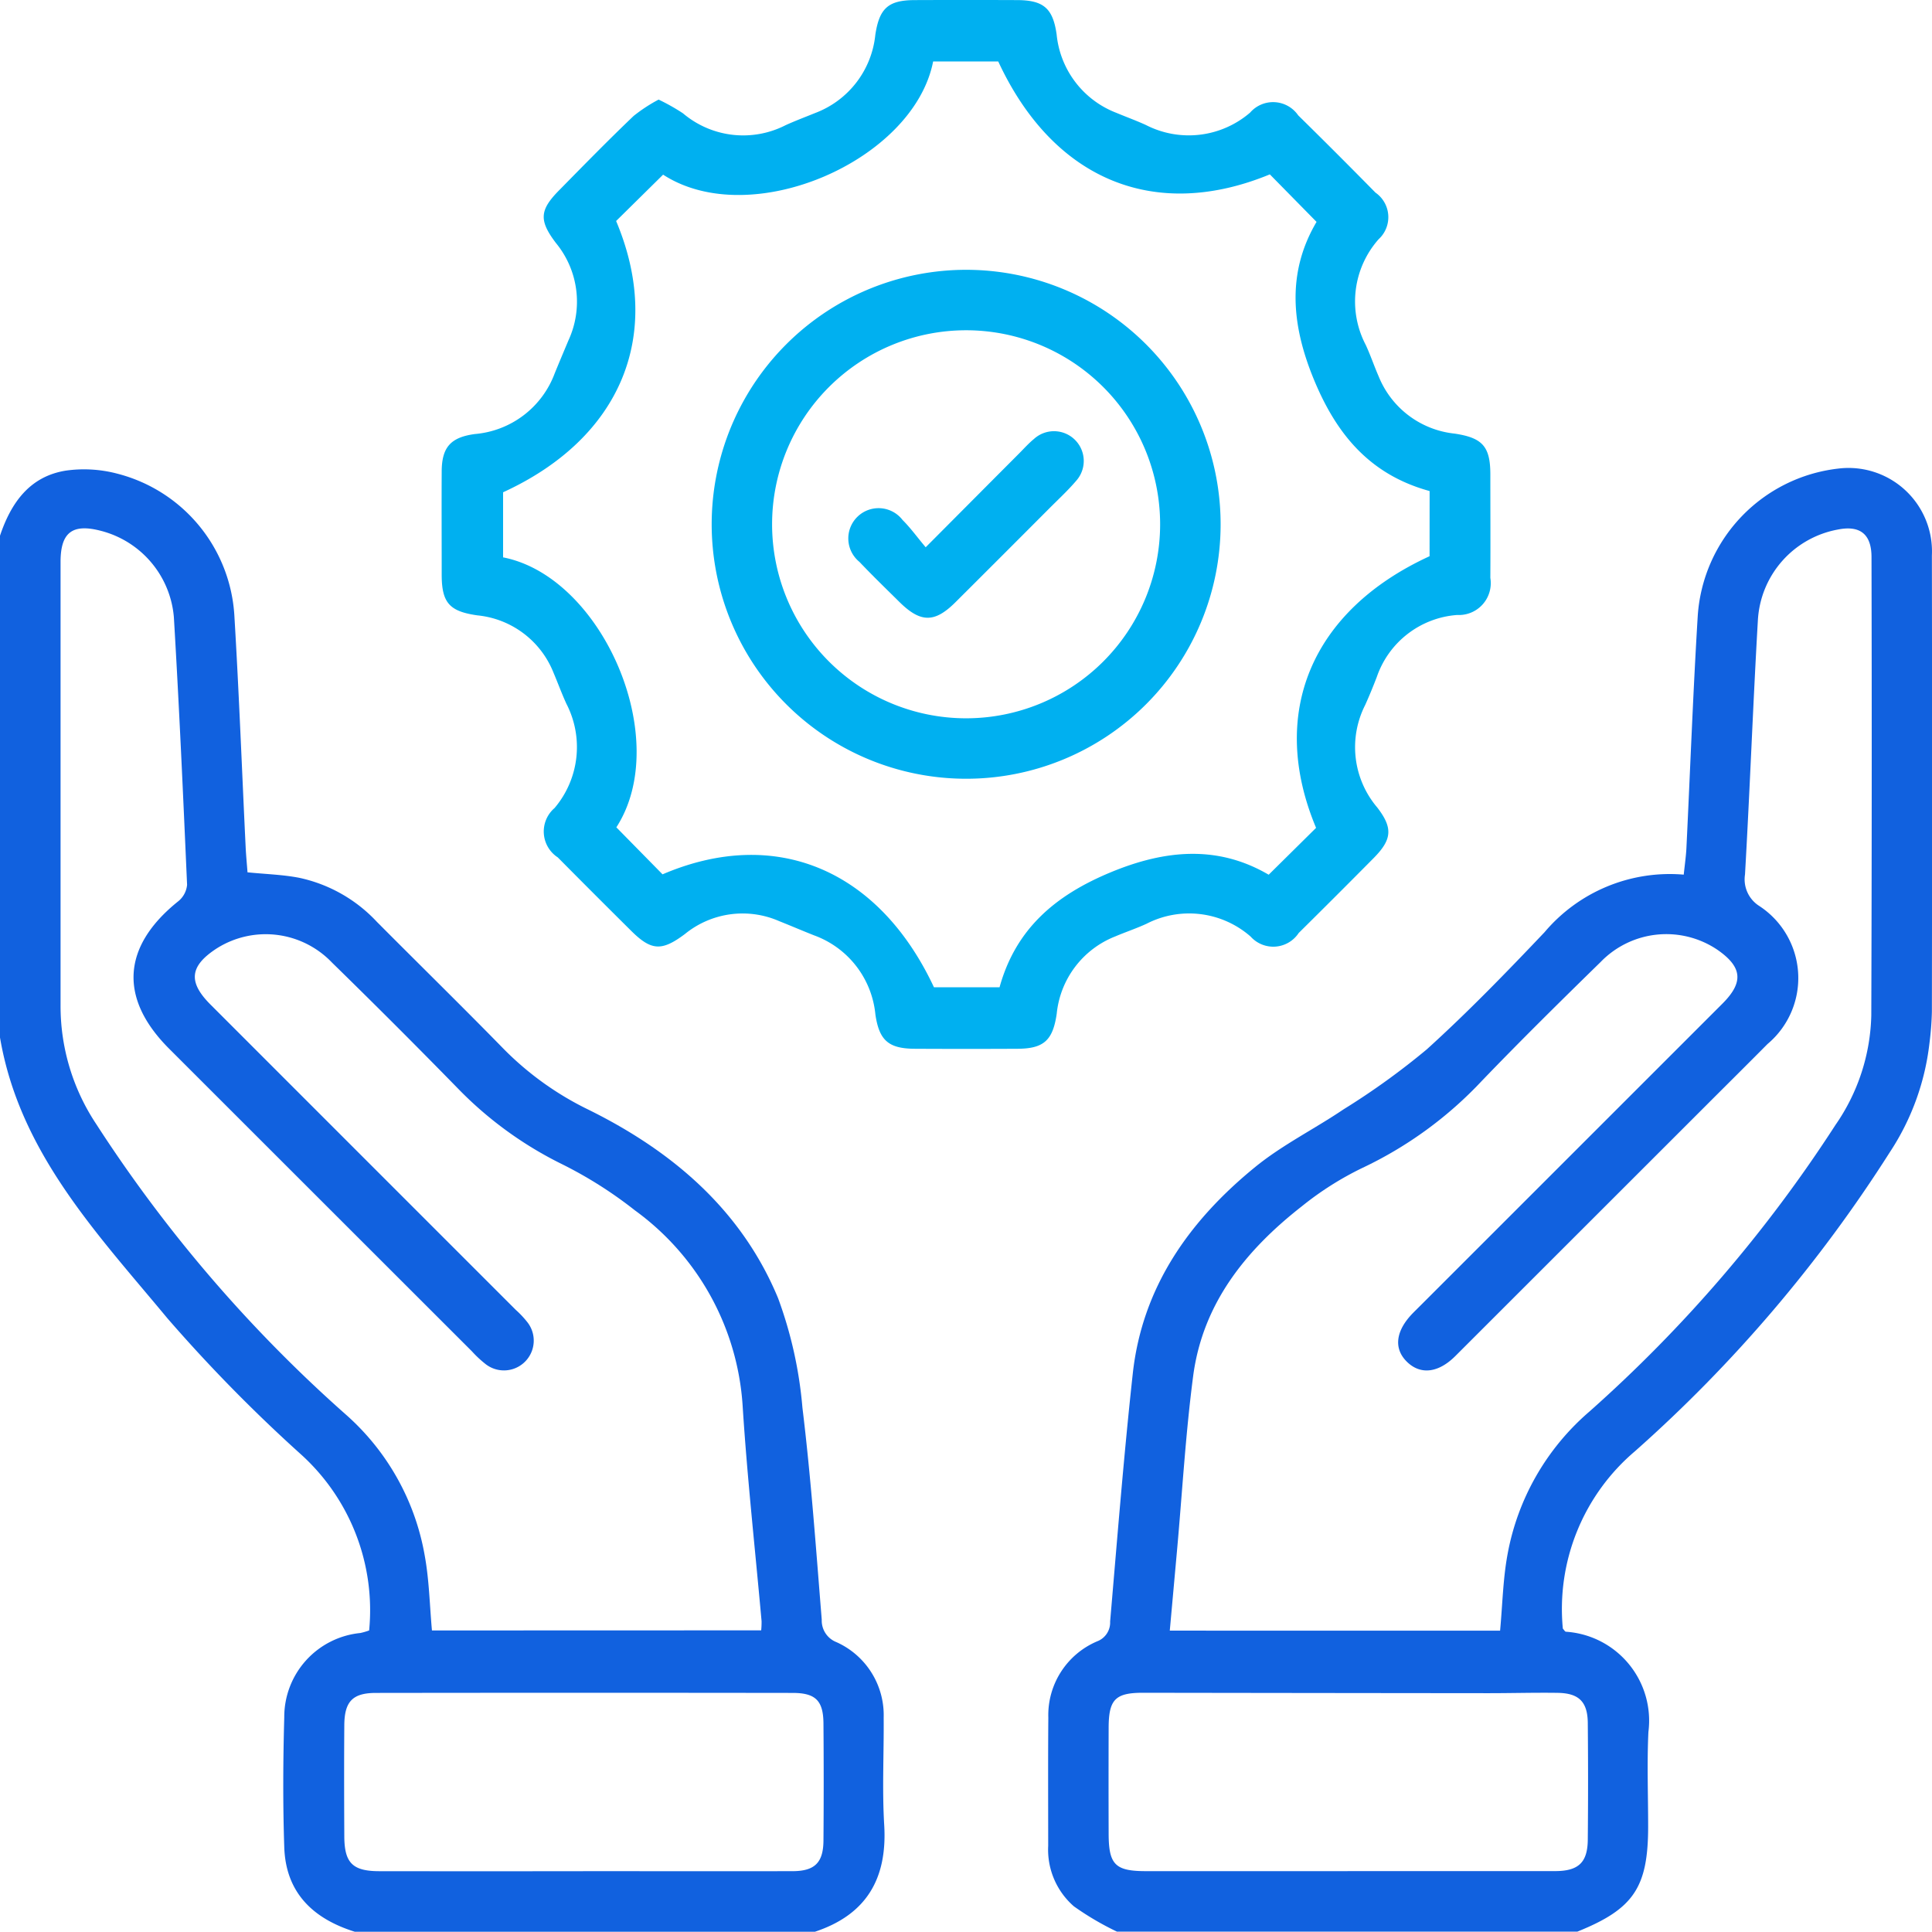 <svg id="Group_5538" data-name="Group 5538" xmlns="http://www.w3.org/2000/svg" xmlns:xlink="http://www.w3.org/1999/xlink" width="90" height="89.984" viewBox="0 0 90 89.984">
  <defs>
    <clipPath id="clip-path">
      <rect id="Rectangle_5119" data-name="Rectangle 5119" width="90" height="89.984" fill="#1161df"/>
    </clipPath>
  </defs>
  <g id="Group_5537" data-name="Group 5537" clip-path="url(#clip-path)">
    <path id="Path_3741" data-name="Path 3741" d="M0,96.2c.513-1.528,1.378-2.762,3.067-3.032a6.073,6.073,0,0,1,2.416.147,7.271,7.271,0,0,1,5.434,6.593c.217,3.594.352,7.193.526,10.789.019.4.059.8.087,1.184.858.086,1.647.107,2.412.256a6.923,6.923,0,0,1,3.61,2.046c1.962,1.973,3.95,3.919,5.894,5.908a14.328,14.328,0,0,0,3.967,2.847c3.916,1.935,7.127,4.671,8.832,8.778a19.454,19.454,0,0,1,1.135,5.1c.4,3.282.633,6.583.9,9.879a1.078,1.078,0,0,0,.685,1.047,3.728,3.728,0,0,1,2.2,3.517c.014,1.669-.075,3.343.025,5.006.149,2.491-.826,4.17-3.224,4.967H16.524c-1.94-.608-3.212-1.815-3.282-3.938-.067-2.017-.056-4.038,0-6.055a3.929,3.929,0,0,1,3.544-3.922,3.24,3.24,0,0,0,.41-.119,9.788,9.788,0,0,0-3.131-8.162,72.516,72.516,0,0,1-6.266-6.379C4.532,128.716.909,124.937,0,119.575Zm35.459,50.993a3.89,3.89,0,0,0,.018-.428c-.3-3.353-.671-6.7-.884-10.061a12.212,12.212,0,0,0-5.017-9.076,19.492,19.492,0,0,0-3.4-2.154,17.581,17.581,0,0,1-4.806-3.484q-2.916-2.986-5.9-5.9a4.267,4.267,0,0,0-5.39-.654c-1.243.814-1.326,1.551-.28,2.6q7.113,7.116,14.229,14.23a4.5,4.5,0,0,1,.54.575,1.388,1.388,0,0,1-1.94,1.955,5.152,5.152,0,0,1-.644-.6q-7.055-7.05-14.108-14.1c-2.351-2.351-2.191-4.769.425-6.865a1.115,1.115,0,0,0,.413-.768C8.532,108.3,8.347,104.15,8.1,100a4.546,4.546,0,0,0-3.4-4.027c-1.327-.347-1.878.072-1.879,1.445q0,10.324,0,20.649a9.923,9.923,0,0,0,1.663,5.544A65.643,65.643,0,0,0,16.065,137.1a11.354,11.354,0,0,1,3.72,6.608c.209,1.141.23,2.316.337,3.49Zm-8.3,11.218c3.251,0,6.5.006,9.753,0,1.042,0,1.44-.395,1.448-1.426q.021-2.723,0-5.446c-.007-1.065-.36-1.43-1.431-1.431q-9.709-.013-19.417,0c-1.086,0-1.465.4-1.473,1.5-.013,1.728-.009,3.455,0,5.183.005,1.24.389,1.62,1.633,1.621q4.745.006,9.489,0" transform="translate(0 -71.245)" fill="#1161df"/>
    <path id="Path_3742" data-name="Path 3742" d="M211.174,161.009a13.409,13.409,0,0,1-2.01-1.181,3.5,3.5,0,0,1-1.195-2.818c0-1.991-.01-3.982.006-5.973a3.733,3.733,0,0,1,2.279-3.554.937.937,0,0,0,.6-.92c.331-3.849.634-7.7,1.054-11.541.442-4.05,2.646-7.143,5.711-9.639,1.26-1.026,2.751-1.763,4.105-2.678a34.048,34.048,0,0,0,3.885-2.8c1.908-1.728,3.706-3.583,5.479-5.451a7.636,7.636,0,0,1,6.487-2.685c.044-.424.1-.813.123-1.2.177-3.626.309-7.255.531-10.878a7.4,7.4,0,0,1,6.549-6.838,3.888,3.888,0,0,1,4.357,4.045q.017,10.629,0,21.258a14.041,14.041,0,0,1-.116,1.486,11.6,11.6,0,0,1-1.848,5.064A65.639,65.639,0,0,1,235.3,138.632a9.629,9.629,0,0,0-3.357,8.26c.062.066.1.142.141.145a4.153,4.153,0,0,1,3.845,4.672c-.069,1.461-.012,2.928-.012,4.392,0,2.85-.673,3.85-3.3,4.908Zm17.846-14.021c.113-1.226.134-2.4.346-3.549a11.483,11.483,0,0,1,3.809-6.653,65.051,65.051,0,0,0,11.468-13.356,9.313,9.313,0,0,0,1.669-5.1q.035-10.676.01-21.351c0-1.077-.538-1.494-1.576-1.284a4.551,4.551,0,0,0-3.717,4.223c-.229,3.946-.373,7.9-.6,11.844a1.467,1.467,0,0,0,.648,1.456,4.01,4.01,0,0,1,.4,6.442c-.948.957-1.906,1.905-2.858,2.858q-5.842,5.839-11.685,11.678c-.787.785-1.609.879-2.233.286-.654-.621-.558-1.458.262-2.293.123-.125.249-.248.373-.372q7.022-7.02,14.044-14.041c.99-.991.925-1.693-.216-2.493a4.255,4.255,0,0,0-5.463.558c-1.865,1.822-3.721,3.653-5.528,5.532a18.388,18.388,0,0,1-5.568,4.058,14.613,14.613,0,0,0-2.812,1.781c-2.61,2.04-4.627,4.525-5.072,7.923-.353,2.7-.508,5.42-.752,8.132-.109,1.211-.219,2.423-.336,3.719Zm-7.105,11.2q4.833,0,9.665,0c1.092,0,1.515-.4,1.525-1.462q.026-2.723,0-5.446c-.011-.983-.418-1.38-1.4-1.395-1.083-.016-2.167.016-3.25.015q-8.04-.007-16.079-.019c-1.285,0-1.587.318-1.591,1.627q-.008,2.46,0,4.919c0,1.457.3,1.762,1.732,1.763q4.7,0,9.4,0" transform="translate(-159.14 -71.025)" fill="#1161df"/>
    <path id="Path_3744" data-name="Path 3744" d="M97.722,4.637a9.406,9.406,0,0,1,1.141.643,4.339,4.339,0,0,0,4.779.552c.452-.206.918-.38,1.379-.568a4.363,4.363,0,0,0,2.8-3.636c.187-1.244.6-1.619,1.839-1.624q2.372-.009,4.745,0c1.254,0,1.69.38,1.863,1.6a4.369,4.369,0,0,0,2.782,3.652c.459.192.927.361,1.379.568a4.376,4.376,0,0,0,4.853-.58,1.419,1.419,0,0,1,2.239.129q1.817,1.786,3.6,3.6a1.393,1.393,0,0,1,.146,2.172,4.372,4.372,0,0,0-.6,4.922c.222.477.389.978.6,1.461a4.3,4.3,0,0,0,3.539,2.671c1.3.194,1.663.6,1.666,1.89,0,1.61.009,3.221,0,4.832a1.486,1.486,0,0,1-1.546,1.727,4.288,4.288,0,0,0-3.744,2.89c-.168.436-.345.87-.539,1.3a4.339,4.339,0,0,0,.559,4.776c.745.965.688,1.5-.179,2.372q-1.731,1.748-3.48,3.478a1.417,1.417,0,0,1-2.237.166,4.345,4.345,0,0,0-4.846-.6c-.477.221-.979.387-1.463.593a4.331,4.331,0,0,0-2.725,3.6c-.18,1.241-.6,1.628-1.833,1.633q-2.372.012-4.745,0c-1.253,0-1.691-.382-1.869-1.6a4.368,4.368,0,0,0-2.86-3.685c-.544-.215-1.081-.446-1.624-.662a4.25,4.25,0,0,0-4.387.6c-1.087.816-1.57.781-2.508-.15q-1.714-1.7-3.416-3.418a1.44,1.44,0,0,1-.15-2.3,4.393,4.393,0,0,0,.551-4.857c-.219-.478-.4-.975-.605-1.458a4.263,4.263,0,0,0-3.543-2.66c-1.3-.185-1.658-.584-1.661-1.887,0-1.61-.009-3.221,0-4.831.008-1.117.424-1.579,1.548-1.729a4.359,4.359,0,0,0,3.714-2.821c.21-.514.426-1.026.641-1.538a4.3,4.3,0,0,0-.585-4.544c-.807-1.066-.758-1.545.2-2.5C94.274,7.662,95.4,6.511,96.564,5.4a7.444,7.444,0,0,1,1.159-.759m35.92,18.234c-2.781-.762-4.332-2.638-5.383-5.177-1.061-2.562-1.273-5.01.116-7.362L126.2,8.123c-5.371,2.213-10.093.253-12.652-5.26h-3.033c-.907,4.624-8.485,7.929-12.579,5.273l-2.189,2.159c2.231,5.3.23,10.119-5.265,12.637v3.032c4.633.906,7.923,8.481,5.276,12.576L97.91,40.73c5.244-2.246,10.063-.246,12.643,5.26h3.056c.763-2.75,2.635-4.3,5.176-5.354,2.567-1.066,5.01-1.265,7.361.112l2.208-2.183c-2.229-5.319-.238-10.117,5.287-12.654Z" transform="translate(-67.046 0)" fill="#00b0f0"/>
    <path id="Path_3745" data-name="Path 3745" d="M153.014,77.247a11.854,11.854,0,1,1,11.867-11.824,11.852,11.852,0,0,1-11.867,11.824m.028-20.892a9.038,9.038,0,1,0,9.021,9.059,9.038,9.038,0,0,0-9.021-9.059" transform="translate(-108.02 -40.97)" fill="#00b0f0"/>
    <path id="Path_3746" data-name="Path 3746" d="M171.912,90.958c1.547-1.554,2.947-2.961,4.348-4.366.227-.228.443-.471.691-.675a1.386,1.386,0,0,1,1.975,1.94c-.378.445-.81.844-1.223,1.258q-2.2,2.207-4.41,4.409c-.97.964-1.621.954-2.608-.021-.625-.617-1.256-1.229-1.86-1.865a1.41,1.41,0,1,1,2.011-1.95c.37.367.679.8,1.078,1.272" transform="translate(-128.79 -65.464)" fill="#00b0f0"/>
  </g>
</svg>
